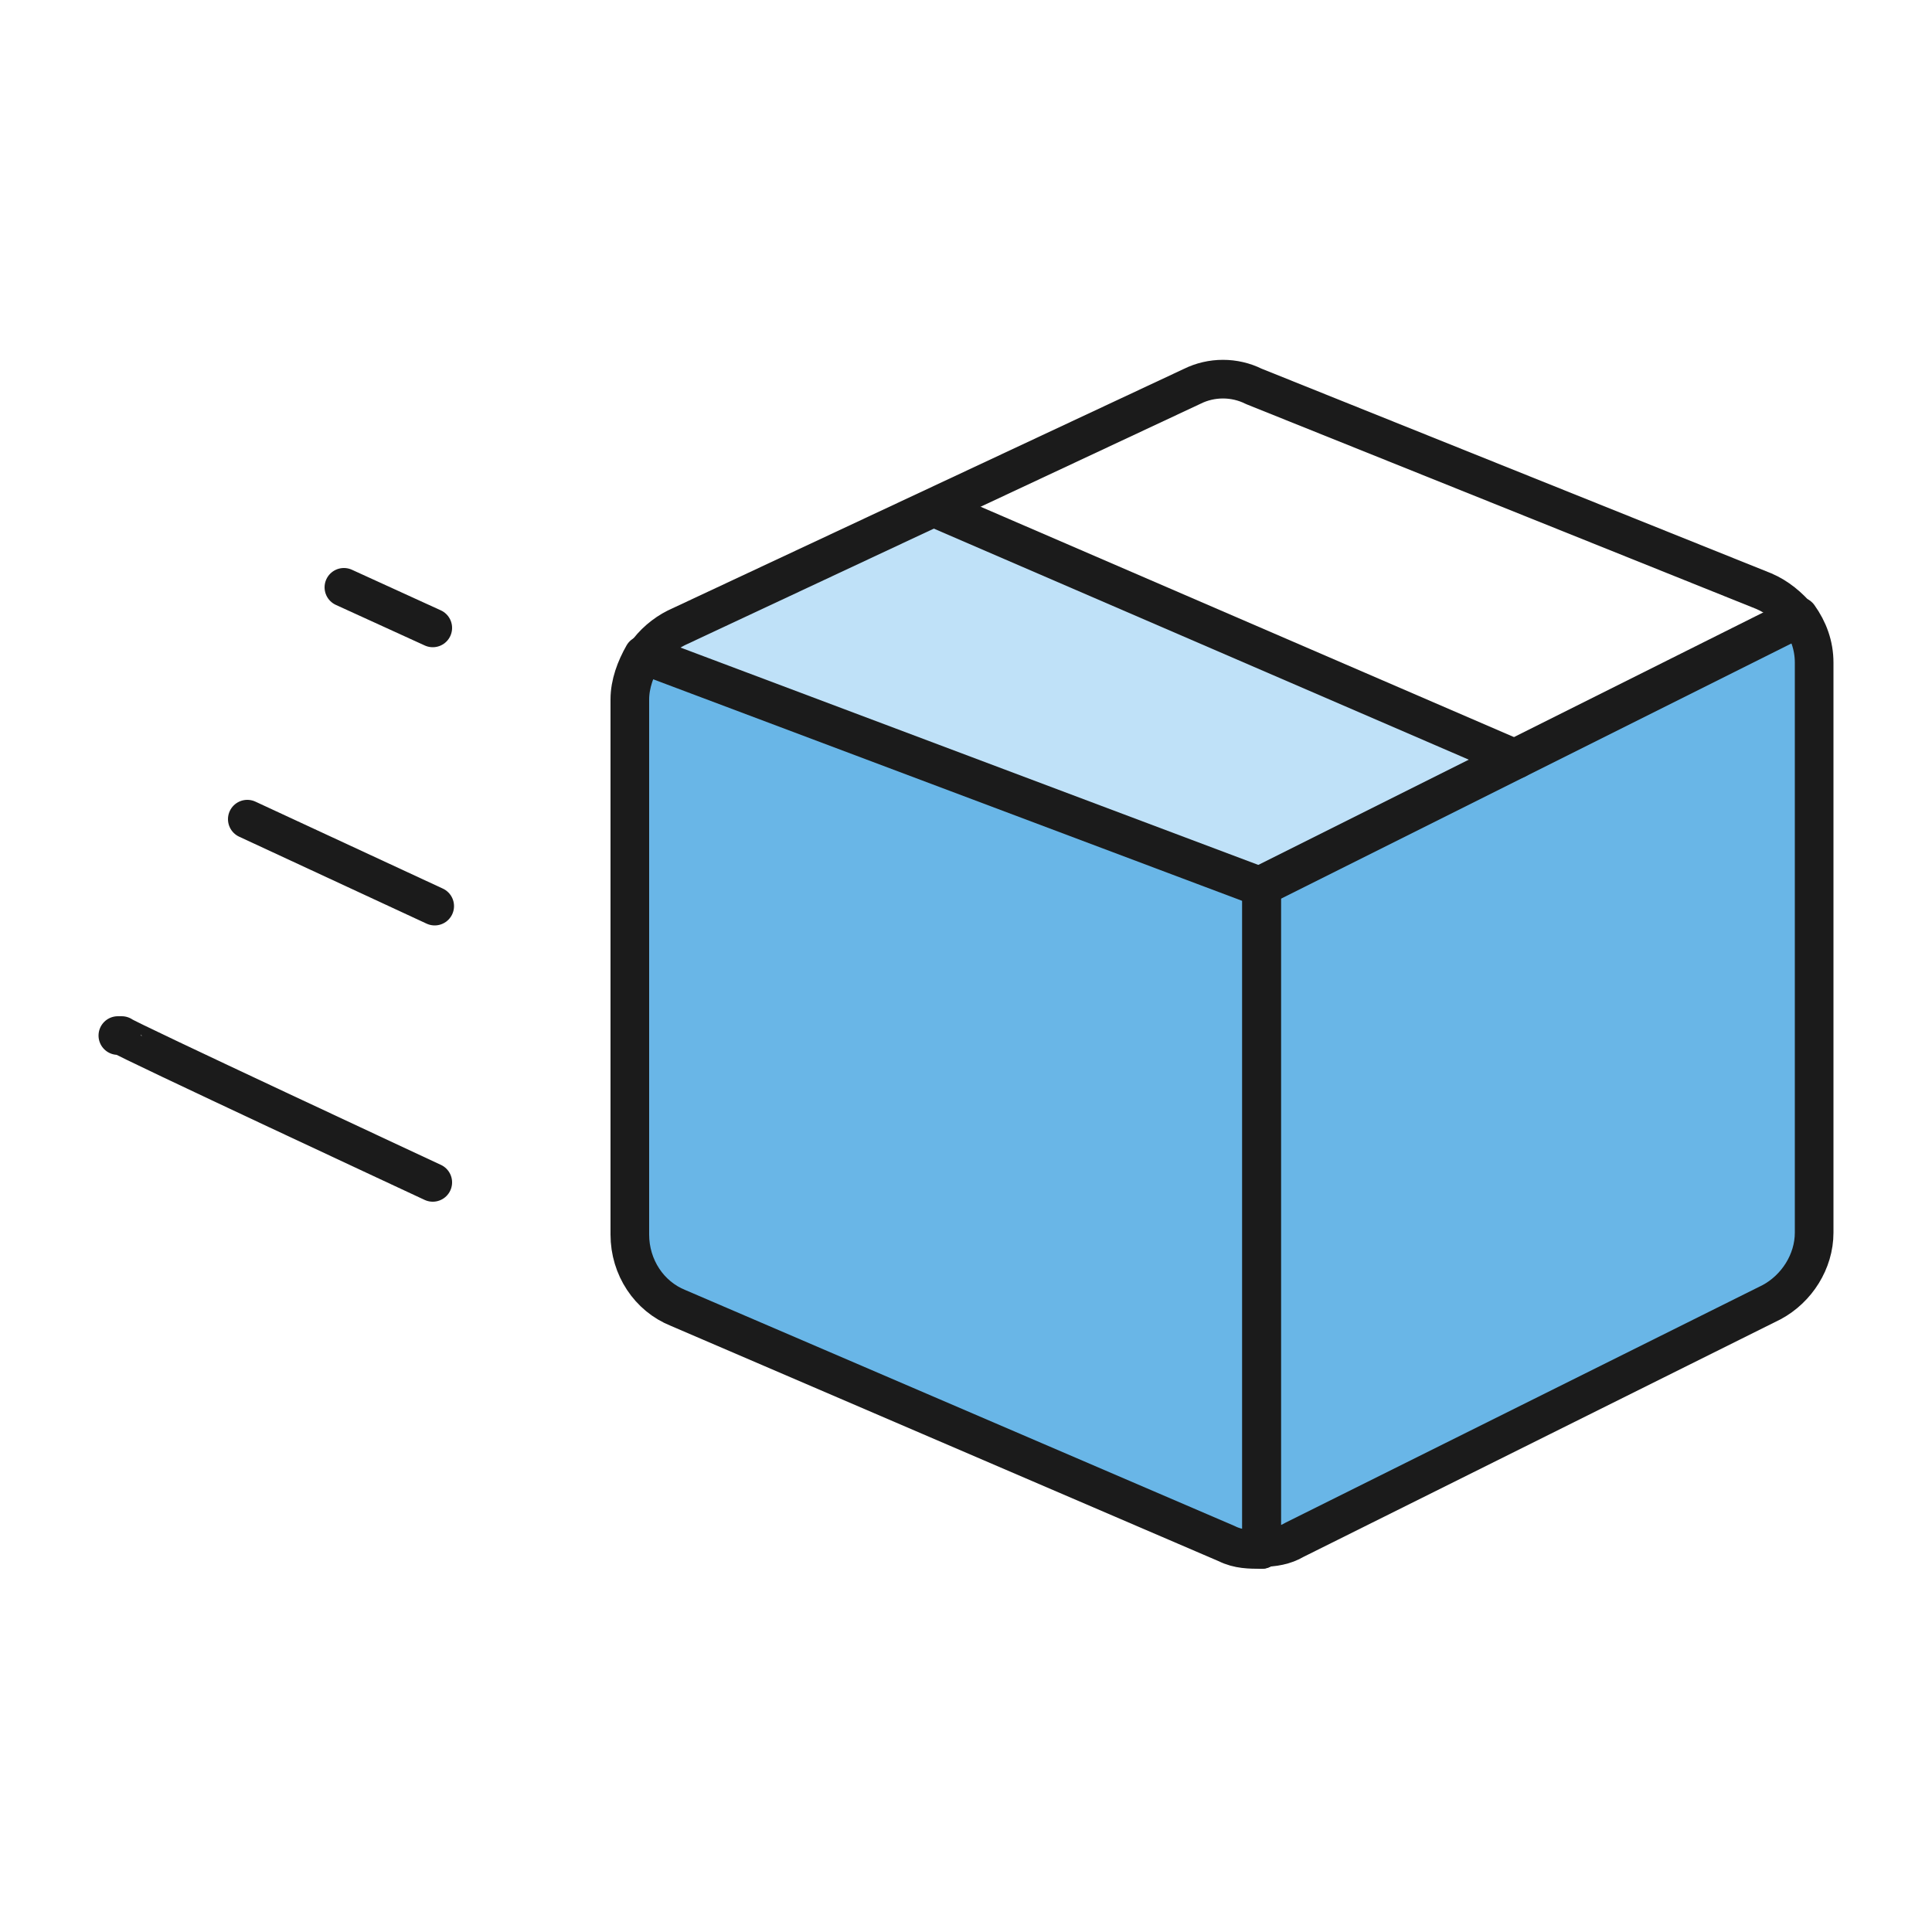 <svg viewBox="0 0 100 100" version="1.1" xmlns="http://www.w3.org/2000/svg" id="Shipment-In-Transit--Streamline-Ultimate">
  
  <defs>
    <style>
      .st0 {
        fill: #bfe1f8;
      }

      .st1 {
        fill: none;
        stroke: #1b1b1b;
        stroke-linecap: round;
        stroke-linejoin: round;
        stroke-width: 2px;
      }

      .st2 {
        fill: #69b6e7;
      }
    </style>
  </defs>
  <path d="M93.9,34.4v29.4c0,1.5-.9,2.9-2.2,3.6l-24.7,12.3c-.5.3-1.1.4-1.7.4v-34.3l27.8-13.9c.5.7.8,1.5.8,2.4Z" class="st2"></path>
  <path d="M77.5,39.5l-12.2,6.5-30.7-12.4c.3-.3.8-.9,1.3-1l12.4-5.7c.8-.2,9.8,3.7,10.6,3.9l13,5.4c.5.1,5.4,3,5.7,3.4Z" class="st0"></path>
  <path d="M65.3,45.9v34.3c-.6,0-1.2,0-1.8-.3l-28.4-12.2c-1.5-.6-2.5-2.1-2.5-3.8v-27.7c0-.8.3-1.6.7-2.3l31.9,12Z" class="st2"></path>
  <path d="M65.3,45.9h0" class="st1"></path>
  <path d="M93.9,34.4v29.4c0,1.5-.9,2.9-2.2,3.6l-24.7,12.3c-.5.3-1.1.4-1.7.4v-34.3l27.8-13.9c.5.7.8,1.5.8,2.4Z" class="st1"></path>
  <path d="M93.1,32l-27.8,13.9-31.9-12c.4-.6,1-1.1,1.6-1.4l26.7-12.5c1-.5,2.2-.5,3.2,0l26.4,10.6c.7.3,1.3.8,1.8,1.4Z" class="st1"></path>
  <path d="M65.3,45.9v34.3c-.6,0-1.2,0-1.8-.3l-28.4-12.2c-1.5-.6-2.5-2.1-2.5-3.8v-27.7c0-.8.3-1.6.7-2.3l31.9,12Z" class="st1"></path>
  <path d="M65.3,80.2h0" class="st1"></path>
  <path d="M78.5,39.3l-30.1-13" class="st1"></path>
  <path d="M6.1,53.6h.2c0,.1,16.1,7.6,16.1,7.6" class="st1"></path>
  <path d="M12.8,42.4l9.7,4.5" class="st1"></path>
  <path d="M17.8,30.4l4.6,2.1" class="st1"></path>
</svg>
